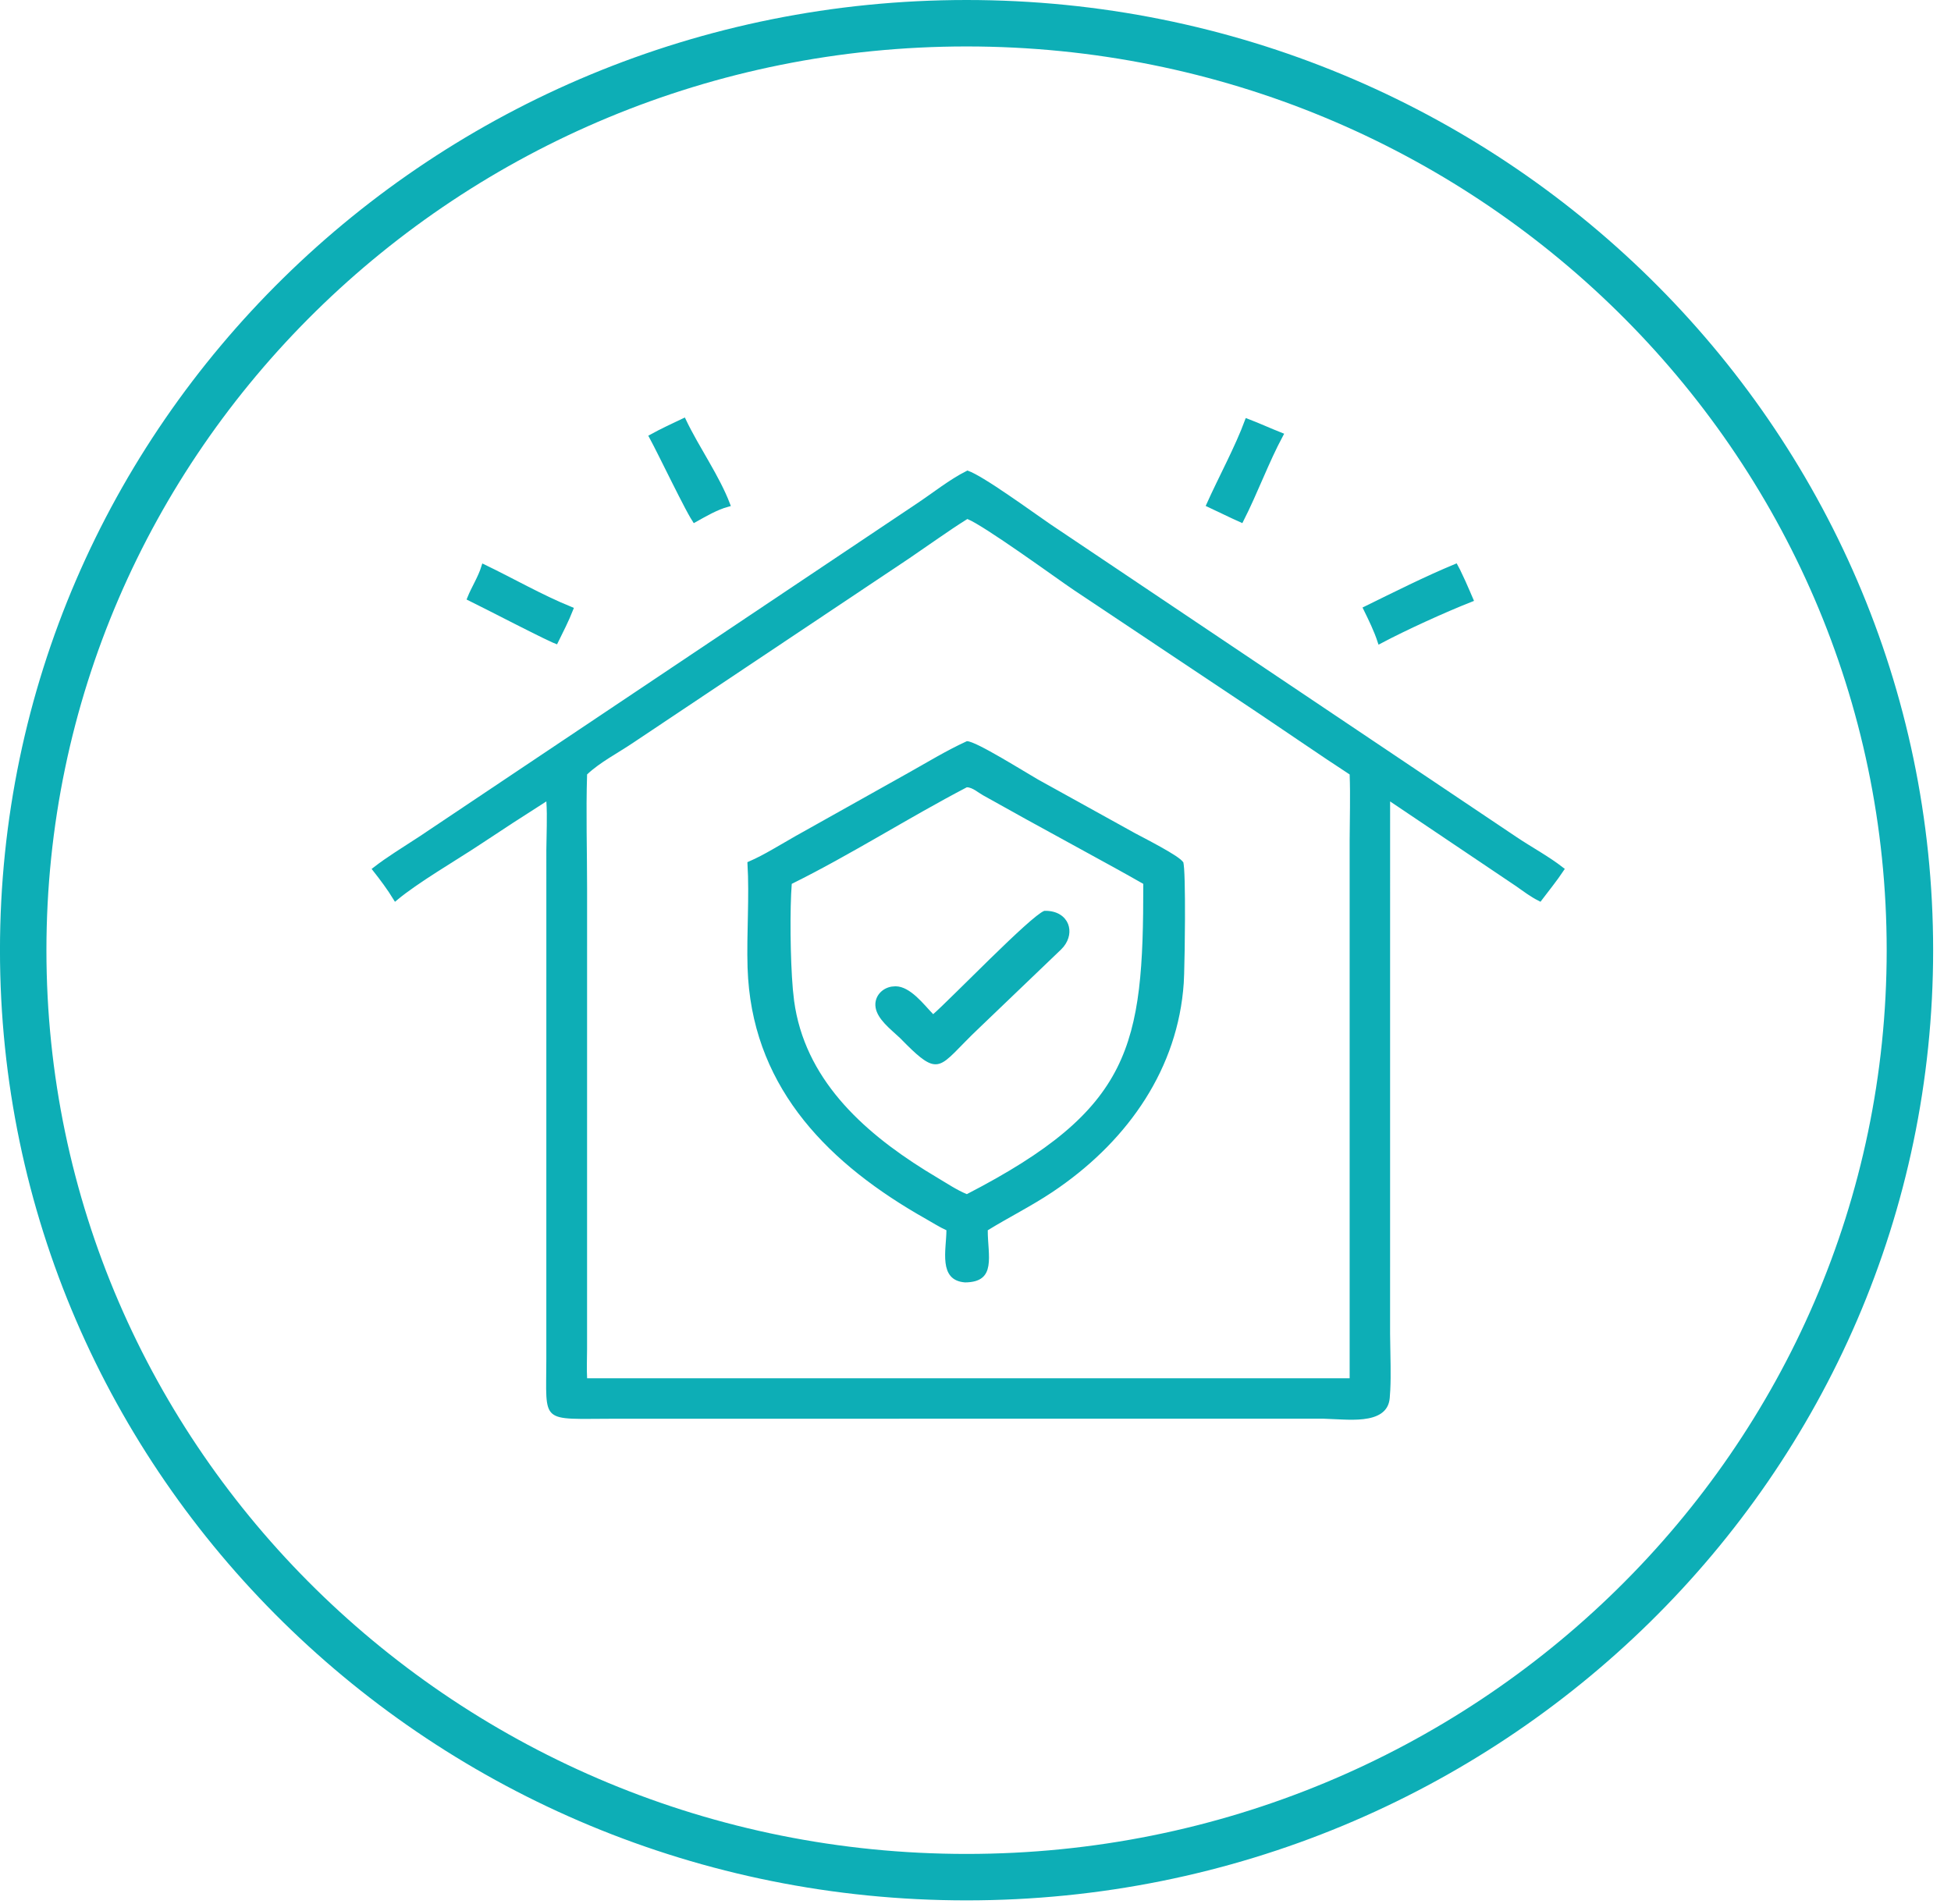 <svg width="84" height="82" viewBox="0 0 84 82" fill="none" xmlns="http://www.w3.org/2000/svg">
<path d="M41.614 1C64.062 1 82.23 18.886 82.231 40.914C82.231 62.942 64.062 80.828 41.614 80.828C19.167 80.828 0.999 62.942 0.999 40.914C0.999 18.886 19.167 1 41.614 1Z" stroke="#0DAEB6" stroke-width="2"/>
<path d="M29.439 18.11C29.727 18.714 30.095 19.332 30.445 19.943C30.788 20.542 31.111 21.137 31.334 21.721C30.828 21.859 30.335 22.153 29.902 22.394C29.877 22.356 29.847 22.305 29.811 22.242C29.748 22.135 29.673 21.997 29.589 21.838C29.421 21.52 29.217 21.12 29.012 20.709C28.636 19.958 28.247 19.169 28.047 18.8C28.494 18.551 28.969 18.336 29.439 18.11Z" fill="#0DAEB6" stroke="#0DAEB6" stroke-width="0.2"/>
<path d="M53.695 18.129C53.94 18.222 54.182 18.323 54.425 18.427C54.663 18.528 54.904 18.63 55.148 18.727C54.844 19.292 54.569 19.91 54.298 20.531C54.021 21.164 53.746 21.8 53.443 22.395C52.971 22.186 52.517 21.956 52.042 21.736C52.294 21.175 52.602 20.556 52.902 19.934C53.2 19.316 53.487 18.693 53.695 18.129Z" fill="#0DAEB6" stroke="#0DAEB6" stroke-width="0.2"/>
<path d="M41.656 20.369C41.798 20.419 42.029 20.541 42.316 20.716C42.625 20.903 42.987 21.142 43.352 21.391C43.718 21.639 44.086 21.897 44.405 22.122L45.166 22.654L45.167 22.655L65.234 36.123C65.578 36.354 65.942 36.571 66.296 36.792C66.623 36.996 66.943 37.206 67.238 37.435C66.952 37.867 66.616 38.279 66.296 38.702C66.128 38.617 65.966 38.518 65.807 38.41L65.262 38.028H65.261L59.906 34.425L59.751 34.32V34.508L59.75 57.438L59.772 58.821C59.776 59.167 59.775 59.512 59.758 59.852L59.735 60.19C59.711 60.469 59.59 60.652 59.411 60.776C59.227 60.904 58.976 60.974 58.69 61.007C58.404 61.04 58.091 61.036 57.794 61.023L56.994 60.988H41.79L26.462 60.989C25.647 60.989 25.064 61.006 24.64 60.987C24.21 60.968 23.977 60.912 23.841 60.794C23.709 60.68 23.646 60.486 23.624 60.116C23.602 59.748 23.622 59.243 23.622 58.532L23.623 36.605L23.641 35.558C23.646 35.204 23.647 34.849 23.623 34.501L23.611 34.333L23.469 34.424C22.992 34.728 22.519 35.031 22.048 35.337L20.636 36.266C20.116 36.612 19.425 37.034 18.743 37.472C18.108 37.88 17.483 38.301 17.03 38.679C16.765 38.244 16.453 37.828 16.141 37.432C16.436 37.203 16.747 36.989 17.065 36.781L18.108 36.106L39.517 21.774C40.228 21.301 40.912 20.748 41.656 20.369ZM41.596 22.263C41.169 22.53 40.75 22.815 40.334 23.102L39.091 23.959L27.195 31.905C26.873 32.123 26.527 32.325 26.18 32.547C25.836 32.767 25.496 33.001 25.208 33.274L25.179 33.303L25.177 33.344C25.125 34.972 25.177 36.636 25.177 38.263L25.176 58.086L25.168 58.716C25.166 58.928 25.166 59.142 25.178 59.352L25.183 59.446H58.209V36.174L58.223 34.761C58.227 34.287 58.227 33.813 58.209 33.344L58.207 33.291L58.163 33.263L57.185 32.617C56.86 32.4 56.537 32.181 56.214 31.962L54.27 30.648L46.293 25.326H46.292C45.886 25.052 44.926 24.36 43.968 23.697C43.49 23.366 43.013 23.044 42.611 22.785C42.212 22.529 41.877 22.329 41.685 22.254L41.639 22.235L41.596 22.263Z" fill="#0DAEB6" stroke="#0DAEB6" stroke-width="0.2"/>
<path d="M62.681 24.403C62.706 24.447 62.737 24.505 62.772 24.573C62.84 24.71 62.922 24.887 63.004 25.067C63.134 25.357 63.261 25.655 63.331 25.818C62.163 26.278 60.487 27.044 59.41 27.615C59.252 27.13 59.018 26.656 58.797 26.205C60.079 25.577 61.354 24.932 62.669 24.385C62.672 24.391 62.677 24.397 62.681 24.403Z" fill="#0DAEB6" stroke="#0DAEB6" stroke-width="0.2"/>
<path d="M20.827 24.402C22.061 24.996 23.296 25.709 24.58 26.231C24.397 26.7 24.161 27.156 23.935 27.617C23.908 27.606 23.873 27.594 23.834 27.576C23.729 27.529 23.587 27.462 23.417 27.379C23.078 27.214 22.634 26.99 22.182 26.761C21.372 26.349 20.528 25.918 20.215 25.765C20.306 25.538 20.422 25.317 20.537 25.088C20.647 24.869 20.753 24.641 20.827 24.402Z" fill="#0DAEB6" stroke="#0DAEB6" stroke-width="0.2"/>
<path d="M40.848 52.908L40.789 52.881C40.641 52.815 40.495 52.736 40.351 52.652L39.914 52.398C35.784 50.067 32.645 46.904 32.31 42.127L32.286 41.659C32.263 40.919 32.285 40.151 32.301 39.383C32.316 38.64 32.325 37.897 32.283 37.188C32.625 37.04 32.964 36.858 33.296 36.668L34.333 36.069H34.334L39.14 33.376C39.971 32.911 40.788 32.411 41.647 32.016C41.657 32.017 41.672 32.018 41.692 32.023C41.724 32.031 41.763 32.044 41.809 32.062C41.901 32.096 42.016 32.148 42.148 32.214C42.411 32.345 42.734 32.525 43.063 32.715C43.392 32.905 43.725 33.105 44.006 33.273L44.638 33.649L44.639 33.65L48.823 35.966C48.983 36.053 49.462 36.297 49.927 36.557C50.158 36.686 50.382 36.816 50.555 36.931C50.641 36.988 50.712 37.041 50.766 37.085C50.794 37.109 50.814 37.128 50.828 37.143L50.852 37.173C50.852 37.174 50.854 37.178 50.856 37.188C50.859 37.201 50.862 37.218 50.865 37.239C50.871 37.282 50.877 37.341 50.882 37.412C50.892 37.554 50.9 37.744 50.906 37.969C50.918 38.418 50.921 38.999 50.919 39.593C50.916 40.484 50.9 41.4 50.883 41.935L50.866 42.33C50.618 45.943 48.532 48.959 45.534 51.055L45.241 51.255C44.799 51.549 44.338 51.817 43.871 52.081C43.405 52.345 42.933 52.607 42.476 52.888L42.429 52.916L42.428 52.972C42.426 53.25 42.452 53.533 42.468 53.791C42.484 54.053 42.49 54.288 42.456 54.487C42.423 54.684 42.352 54.837 42.221 54.941C42.089 55.047 41.882 55.116 41.551 55.119C41.282 55.097 41.113 55.007 41.005 54.881C40.894 54.752 40.834 54.574 40.809 54.361C40.783 54.148 40.791 53.91 40.808 53.668C40.824 53.43 40.847 53.185 40.848 52.973V52.908ZM49.324 38L49.273 37.971C48.438 37.495 47.593 37.032 46.748 36.571L44.219 35.184L42.374 34.157L42.373 34.156L42.222 34.062C42.166 34.025 42.105 33.983 42.043 33.945C41.921 33.872 41.776 33.799 41.628 33.8H41.603L41.582 33.81C40.318 34.47 39.061 35.2 37.808 35.919C36.553 36.638 35.302 37.347 34.045 37.968L33.994 37.993L33.989 38.05C33.904 39.131 33.923 41.288 34.036 42.602L34.091 43.107C34.547 46.476 37.024 48.756 39.782 50.477L40.337 50.815C40.725 51.044 41.153 51.334 41.591 51.511L41.633 51.528L41.674 51.507C45.233 49.668 47.156 48.068 48.182 46.034C49.205 44.005 49.326 41.558 49.324 38.058V38Z" fill="#0DAEB6" stroke="#0DAEB6" stroke-width="0.2"/>
<path d="M44.983 39.319C45.477 39.311 45.78 39.538 45.893 39.824C45.993 40.081 45.95 40.407 45.721 40.696L45.611 40.816L42.07 44.209C41.624 44.63 41.295 44.986 41.037 45.241C40.773 45.503 40.588 45.655 40.414 45.707C40.254 45.755 40.084 45.723 39.835 45.554C39.645 45.425 39.42 45.224 39.131 44.938L38.82 44.625L38.817 44.622L38.492 44.326C38.379 44.224 38.265 44.117 38.159 44.001C37.976 43.8 37.839 43.594 37.8 43.382L37.789 43.29C37.772 42.934 38.04 42.644 38.4 42.581L38.56 42.568C38.841 42.572 39.119 42.746 39.389 42.989C39.66 43.234 39.892 43.519 40.106 43.739L40.172 43.807L40.243 43.745C40.617 43.42 41.675 42.354 42.702 41.352C43.218 40.849 43.727 40.36 44.143 39.985C44.35 39.798 44.534 39.64 44.683 39.523C44.825 39.41 44.927 39.344 44.983 39.319Z" fill="#0DAEB6" stroke="#0DAEB6" stroke-width="0.2"/>
</svg>
